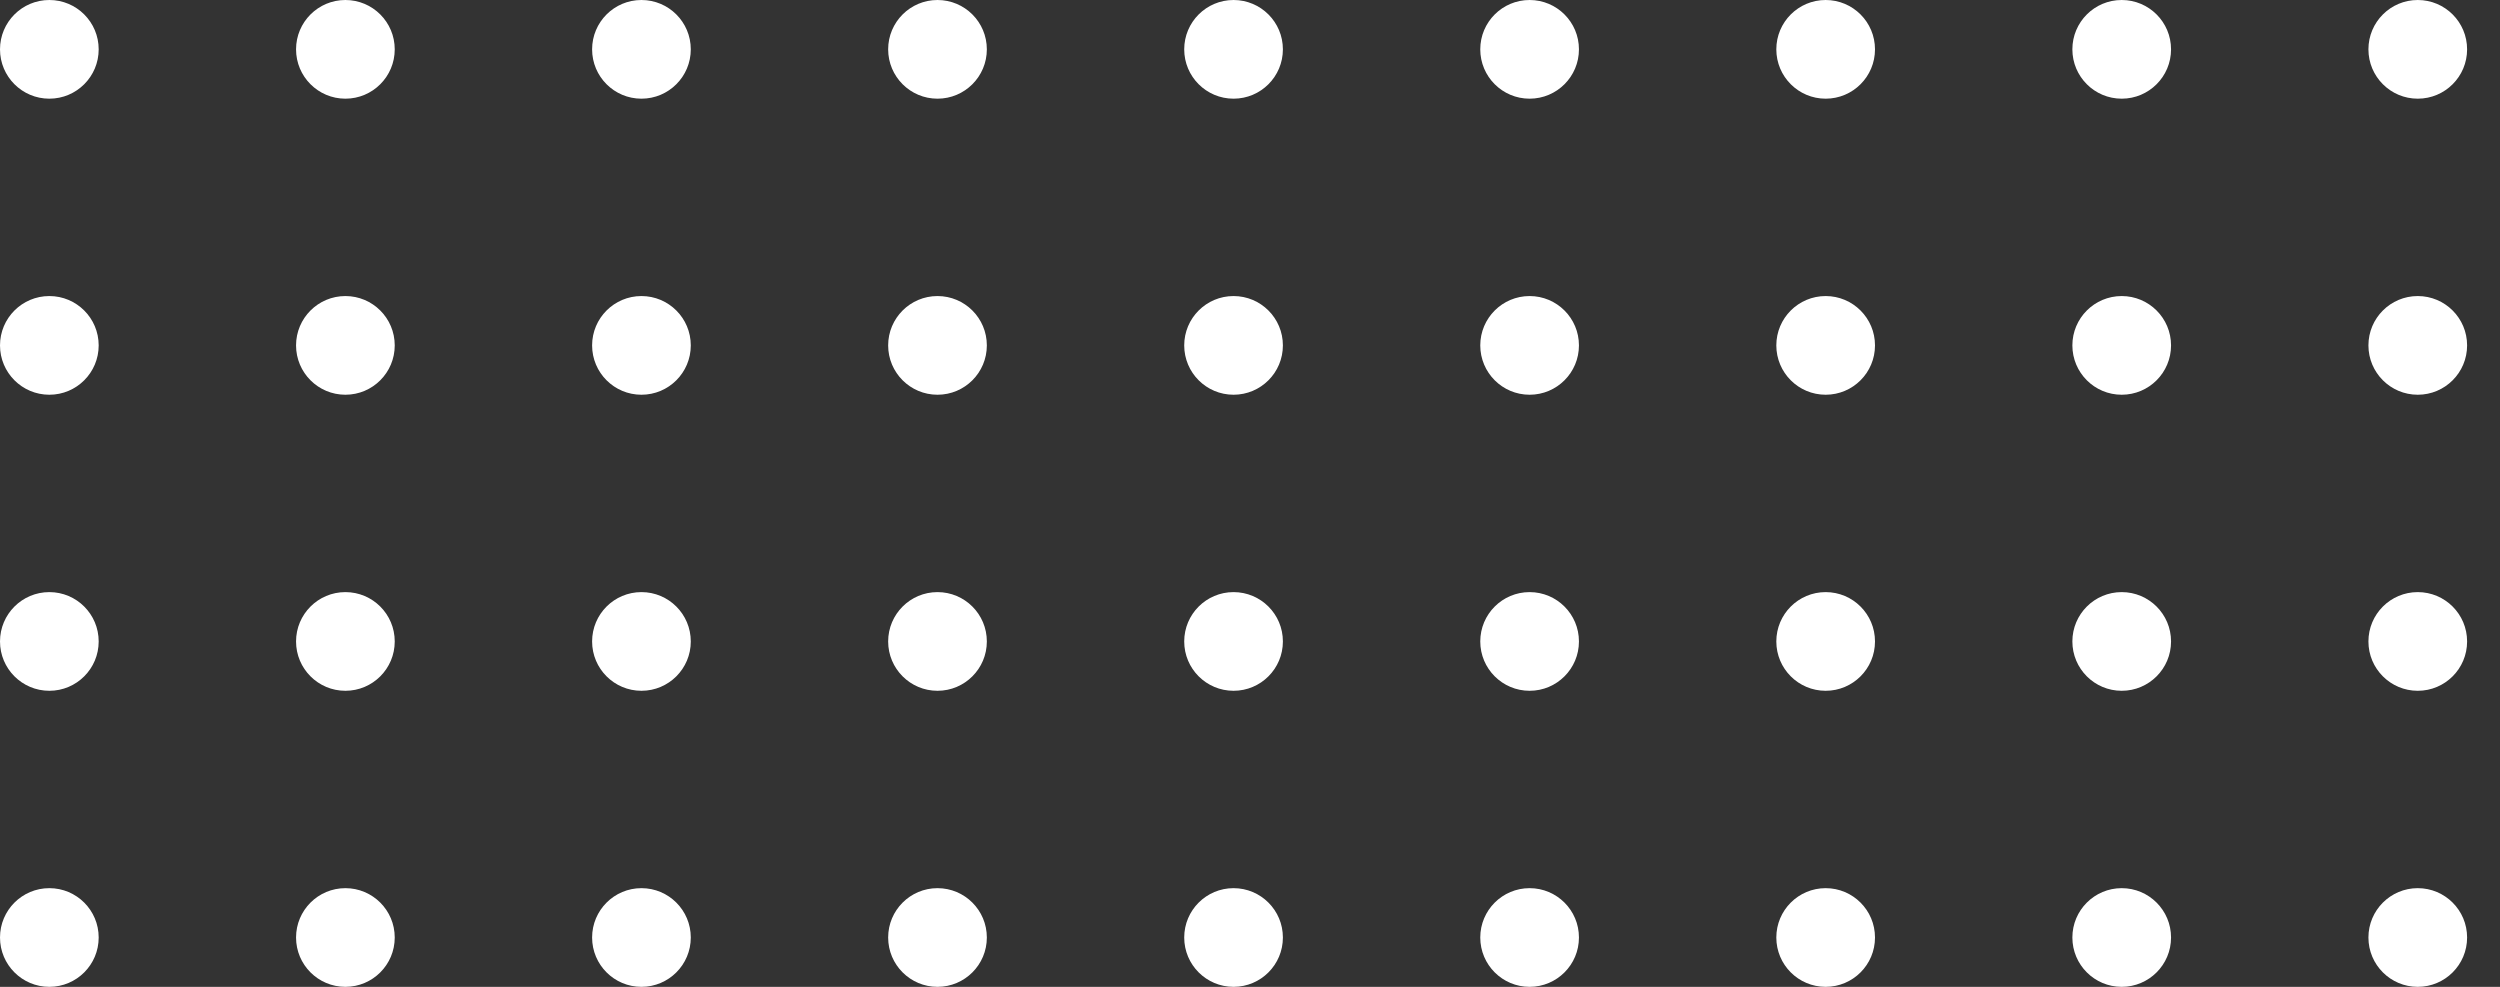 <svg width="76" height="30" viewBox="0 0 76 30" fill="none" xmlns="http://www.w3.org/2000/svg">
<rect x="0" y="0" width="76" height="30" fill="#333333" stroke="none"/>
<g clip-path="url(#clip0_353_193)">
<circle cx="1.5" cy="1.5" r="1.5" fill="white"/>
<circle cx="10.5" cy="1.5" r="1.5" fill="white"/>
<circle cx="19.5" cy="1.5" r="1.5" fill="white"/>
<circle cx="28.5" cy="1.5" r="1.5" fill="white"/>
<circle cx="37.5" cy="1.5" r="1.5" fill="white"/>
<circle cx="46.5" cy="1.5" r="1.5" fill="white"/>
<circle cx="55.5" cy="1.5" r="1.5" fill="white"/>
<circle cx="64.5" cy="1.5" r="1.5" fill="white"/>
<circle cx="73.5" cy="1.5" r="1.5" fill="white"/>
<circle cx="1.5" cy="10.5" r="1.5" fill="white"/>
<circle cx="10.5" cy="10.5" r="1.5" fill="white"/>
<circle cx="19.5" cy="10.5" r="1.5" fill="white"/>
<circle cx="28.5" cy="10.5" r="1.5" fill="white"/>
<circle cx="37.5" cy="10.5" r="1.5" fill="white"/>
<circle cx="46.5" cy="10.5" r="1.5" fill="white"/>
<circle cx="55.5" cy="10.5" r="1.5" fill="white"/>
<circle cx="64.5" cy="10.5" r="1.5" fill="white"/>
<circle cx="73.5" cy="10.5" r="1.5" fill="white"/>
<circle cx="1.5" cy="19.5" r="1.5" fill="white"/>
<circle cx="10.5" cy="19.5" r="1.5" fill="white"/>
<circle cx="19.5" cy="19.5" r="1.5" fill="white"/>
<circle cx="28.5" cy="19.5" r="1.5" fill="white"/>
<circle cx="37.5" cy="19.5" r="1.5" fill="white"/>
<circle cx="46.5" cy="19.5" r="1.5" fill="white"/>
<circle cx="55.5" cy="19.5" r="1.5" fill="white"/>
<circle cx="64.5" cy="19.5" r="1.5" fill="white"/>
<circle cx="73.5" cy="19.5" r="1.5" fill="white"/>
<circle cx="1.5" cy="28.5" r="1.5" fill="white"/>
<circle cx="10.5" cy="28.5" r="1.5" fill="white"/>
<circle cx="19.5" cy="28.5" r="1.5" fill="white"/>
<circle cx="28.5" cy="28.5" r="1.5" fill="white"/>
<circle cx="37.5" cy="28.5" r="1.5" fill="white"/>
<circle cx="46.5" cy="28.5" r="1.5" fill="white"/>
<circle cx="55.5" cy="28.5" r="1.5" fill="white"/>
<circle cx="64.5" cy="28.5" r="1.5" fill="white"/>
<circle cx="73.5" cy="28.5" r="1.5" fill="white"/>
</g>
<defs>
<clipPath id="clip0_353_193">
<rect width="76" height="30" fill="white"/>
</clipPath>
</defs>
</svg>
